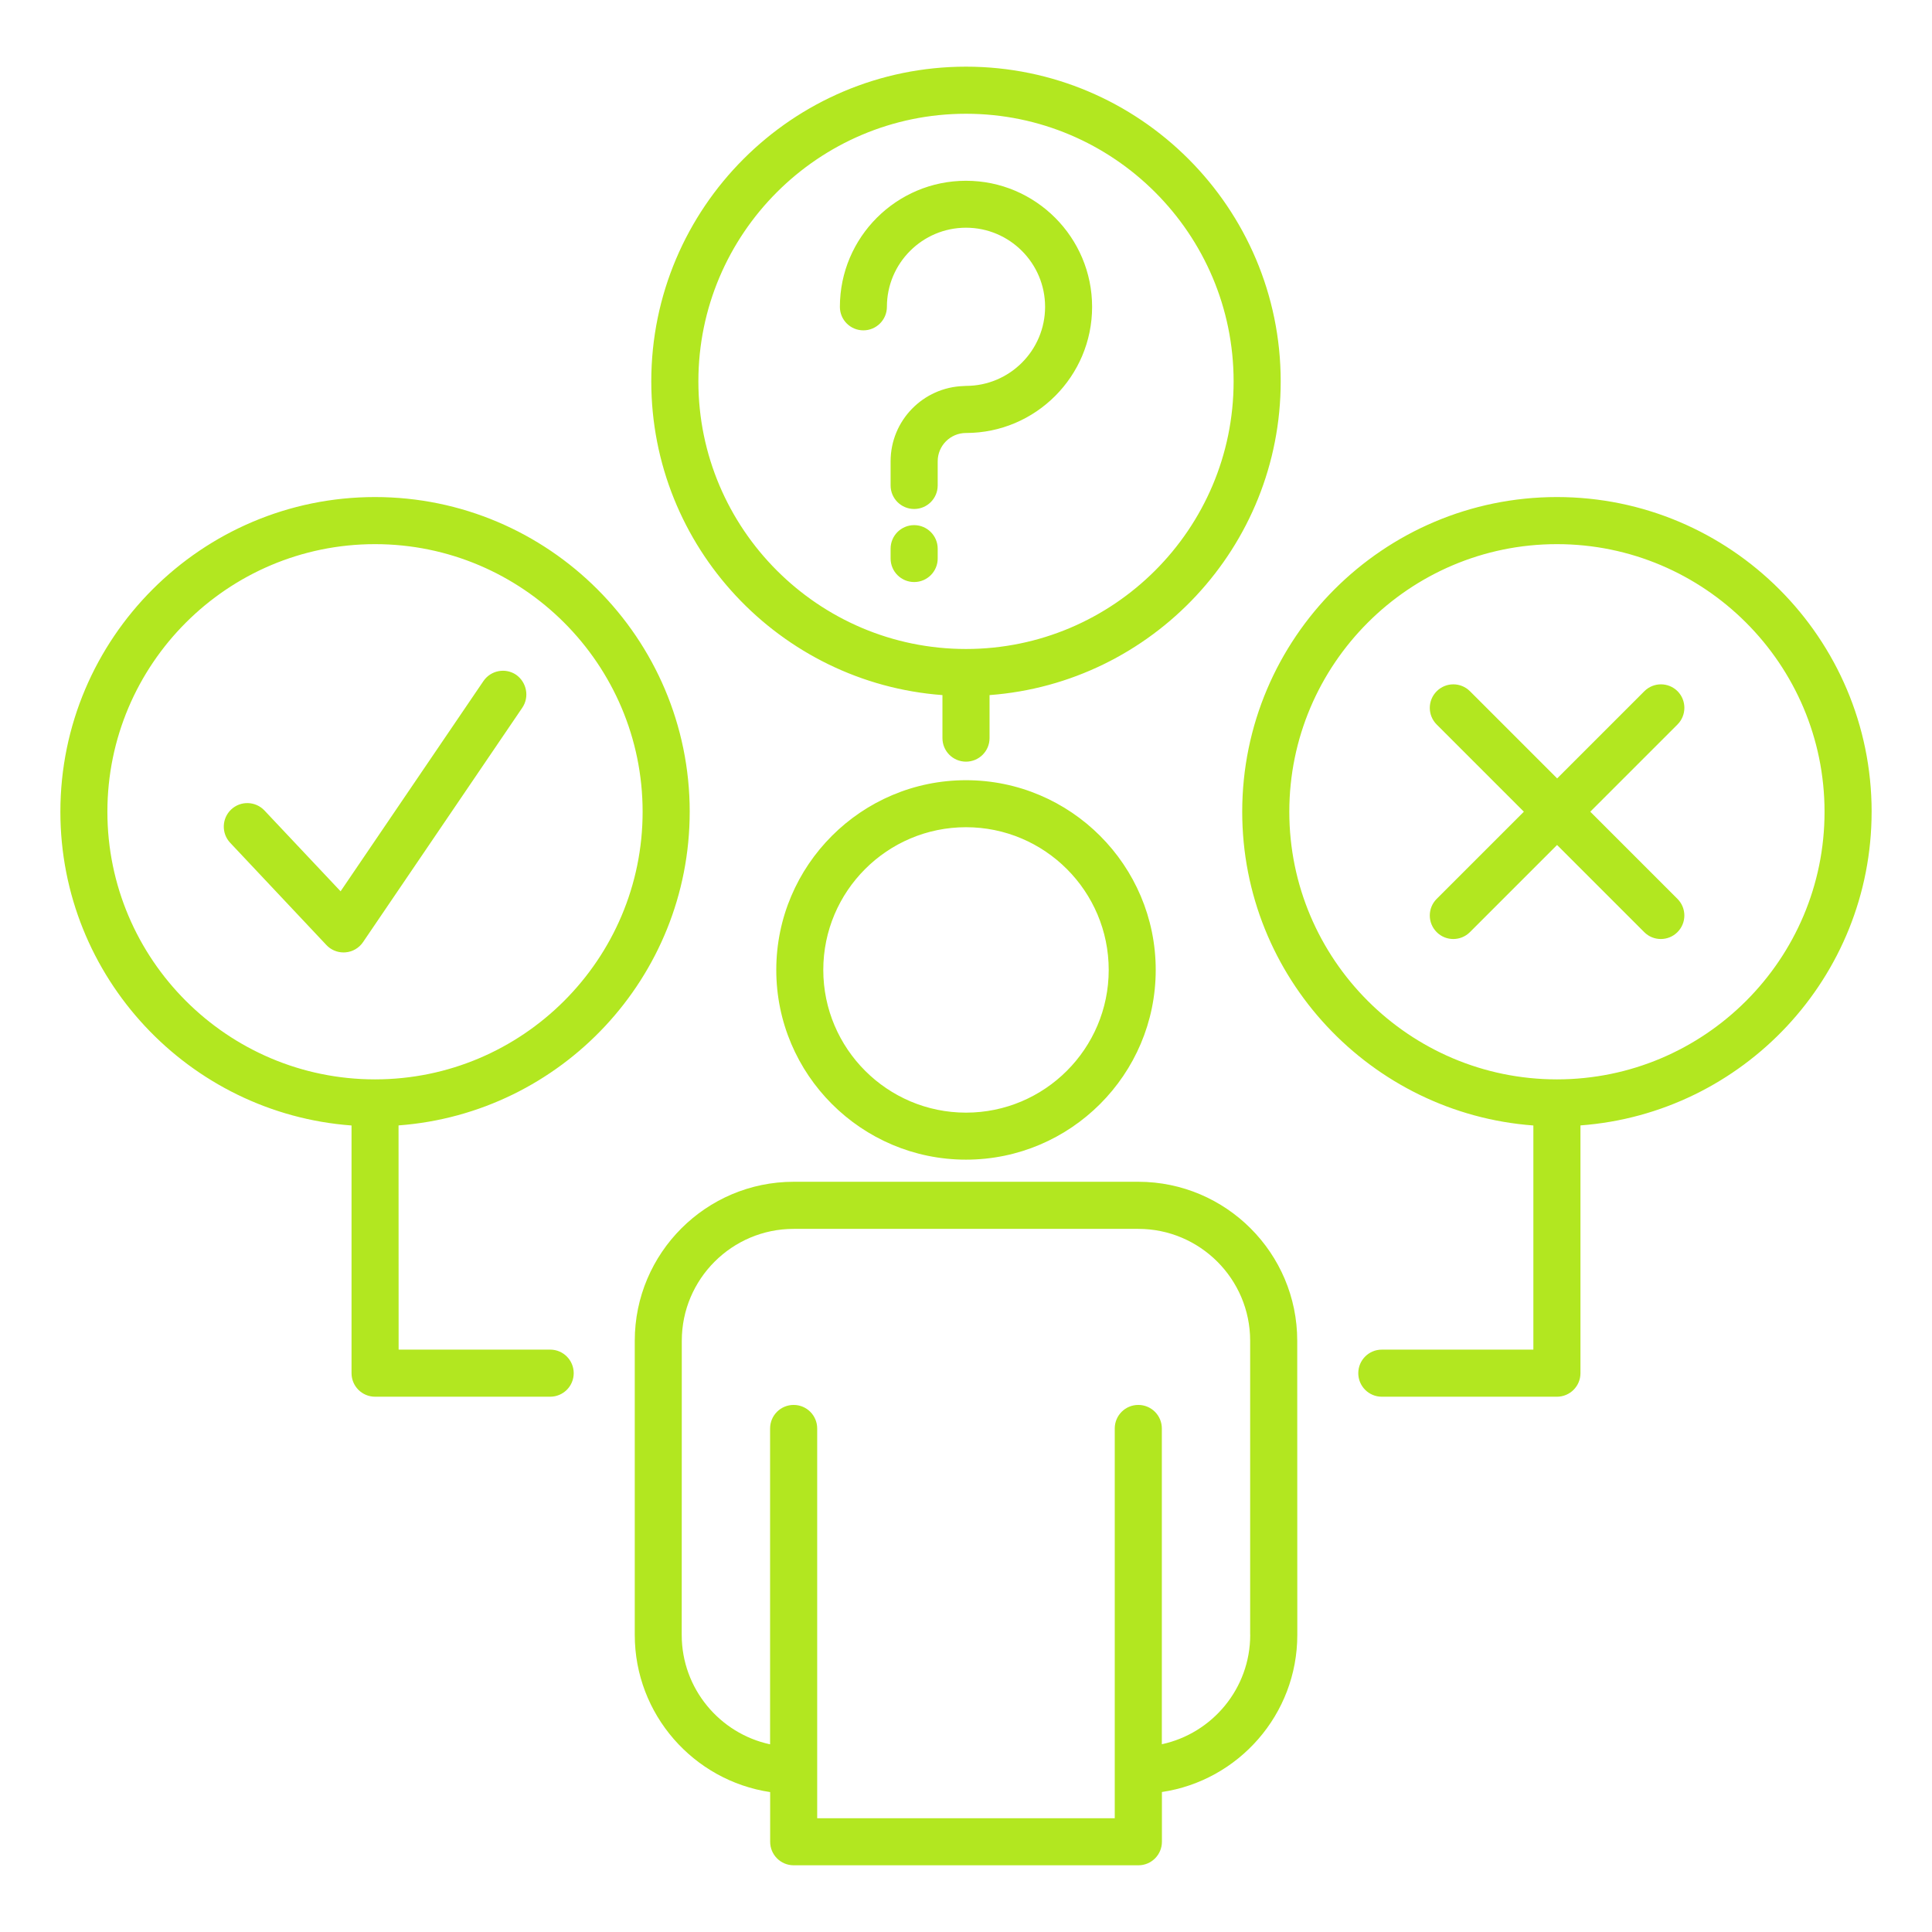 <?xml version="1.0" encoding="UTF-8"?>
<svg width="1200pt" height="1200pt" version="1.1" viewBox="0 0 1200 1200" xmlns="http://www.w3.org/2000/svg">
 <path d="m482.16 602.44c0 64.969 52.875 117.84 117.84 117.84s117.84-52.875 117.84-117.84-52.875-117.84-117.84-117.84-117.84 52.875-117.84 117.84zm206.48 0c0 48.891-39.75 88.641-88.641 88.641-48.844 0-88.641-39.75-88.641-88.641s39.75-88.641 88.641-88.641 88.641 39.75 88.641 88.641zm18.422 131.58h-214.08c-54.422 0-98.719 44.297-98.719 98.719v182.72c0 49.453 36.562 90.516 84.094 97.641v30.844c0 8.062 6.516 14.625 14.625 14.625h214.08c8.062 0 14.625-6.516 14.625-14.625v-30.891c47.531-7.078 84.094-48.141 84.094-97.594l-0.047-182.72c0-54.375-44.25-98.672-98.672-98.719zm69.469 281.44c0 33.281-23.531 61.172-54.891 67.922v-196.13c0-8.062-6.516-14.625-14.625-14.625-8.062 0-14.625 6.516-14.625 14.625v242.11h-184.82v-242.11c0-8.062-6.516-14.625-14.625-14.625-8.062 0-14.625 6.516-14.625 14.625v196.18c-31.312-6.703-54.891-34.641-54.891-67.922l0.047-182.76c0-38.297 31.172-69.469 69.469-69.469h214.08c38.297 0 69.469 31.172 69.469 69.469v182.72zm-452.11-575.9-98.953 145.64c-2.484 3.656-6.516 6-10.922 6.328-0.375 0.047-0.797 0.047-1.172 0.047-4.031 0-7.875-1.641-10.641-4.594l-59.766-63.516c-5.531-5.859-5.25-15.141 0.609-20.672s15.141-5.25 20.672 0.609l47.297 50.203 88.734-130.6c4.547-6.656 13.641-8.391 20.297-3.891 6.609 4.688 8.344 13.781 3.844 20.438zm103.97 64.641c0-107.77-87.656-195.47-195.47-195.47-107.77 0-195.42 87.703-195.42 195.47 0 102.84 79.875 187.36 180.84 194.86v153.84c0 8.062 6.516 14.625 14.625 14.625h108.75c8.062 0 14.625-6.516 14.625-14.625 0-8.062-6.516-14.625-14.625-14.625h-94.125l-0.047-139.26c100.97-7.5 180.84-91.969 180.84-194.81zm-361.69 0c0-91.641 74.578-166.22 166.22-166.22 91.641 0 166.22 74.578 166.22 166.22 0 91.645-74.578 166.22-166.22 166.22-91.641 0-166.22-74.578-166.22-166.22zm1095.8 0c0-107.77-87.656-195.47-195.47-195.47-107.77 0-195.47 87.656-195.47 195.47 0 102.84 79.875 187.36 180.84 194.86v139.22h-94.125c-8.062 0-14.625 6.516-14.625 14.625 0 8.062 6.516 14.625 14.625 14.625h108.75c8.062 0 14.625-6.516 14.625-14.625v-153.89c100.97-7.5 180.84-91.969 180.84-194.81zm-195.47 166.22c-91.641 0-166.22-74.578-166.22-166.22 0-91.645 74.578-166.22 166.22-166.22 91.641 0 166.22 74.578 166.22 166.22 0.047 91.641-74.531 166.22-166.22 166.22zm74.859-220.4-54.141 54.141 54.141 54.141c5.719 5.719 5.719 14.953 0 20.672-2.859 2.859-6.609 4.266-10.312 4.266-3.75 0-7.453-1.406-10.312-4.266l-54.141-54.141-54.141 54.141c-2.859 2.859-6.609 4.266-10.312 4.266-3.75 0-7.453-1.406-10.312-4.266-5.719-5.719-5.719-14.953 0-20.672l54.141-54.141-54.141-54.141c-5.719-5.719-5.719-14.953 0-20.672s14.953-5.719 20.672 0l54.141 54.141 54.141-54.141c5.719-5.719 14.953-5.719 20.672 0 5.625 5.719 5.625 14.953-0.094 20.672zm-456.52-18.281v26.719c0 8.062 6.516 14.625 14.625 14.625 8.062 0 14.625-6.516 14.625-14.625v-26.719c100.97-7.5 180.84-91.969 180.84-194.86 0-107.77-87.656-195.47-195.47-195.47-107.77 0-195.47 87.656-195.47 195.47 0 102.84 79.875 187.36 180.84 194.86zm14.625-361.08c91.641 0 166.22 74.578 166.22 166.22 0 91.688-74.578 166.22-166.22 166.22-91.645 0-166.22-74.578-166.22-166.22s74.578-166.22 166.22-166.22zm-78.328 119.95c0-43.219 35.156-78.328 78.328-78.328 43.219 0 78.328 35.156 78.328 78.328s-35.109 78.328-78.328 78.328c-9.703 0-17.578 7.875-17.578 17.578v15c0 8.062-6.516 14.625-14.625 14.625-8.062 0-14.625-6.516-14.625-14.625v-15c0-25.312 20.203-45.938 45.328-46.734 0.469-0.047 0.984-0.094 1.5-0.094 27.094 0 49.125-22.031 49.125-49.125s-22.031-49.125-49.125-49.125-49.125 22.031-49.125 49.125c0 8.062-6.516 14.625-14.625 14.625-8.062 0-14.578-6.516-14.578-14.578zm60.75 150.19v6.094c0 8.062-6.516 14.625-14.625 14.625-8.062 0-14.625-6.516-14.625-14.625v-6.094c0-8.062 6.516-14.625 14.625-14.625 8.062 0 14.625 6.562 14.625 14.625z" fill="#b2e720"/>
</svg>
